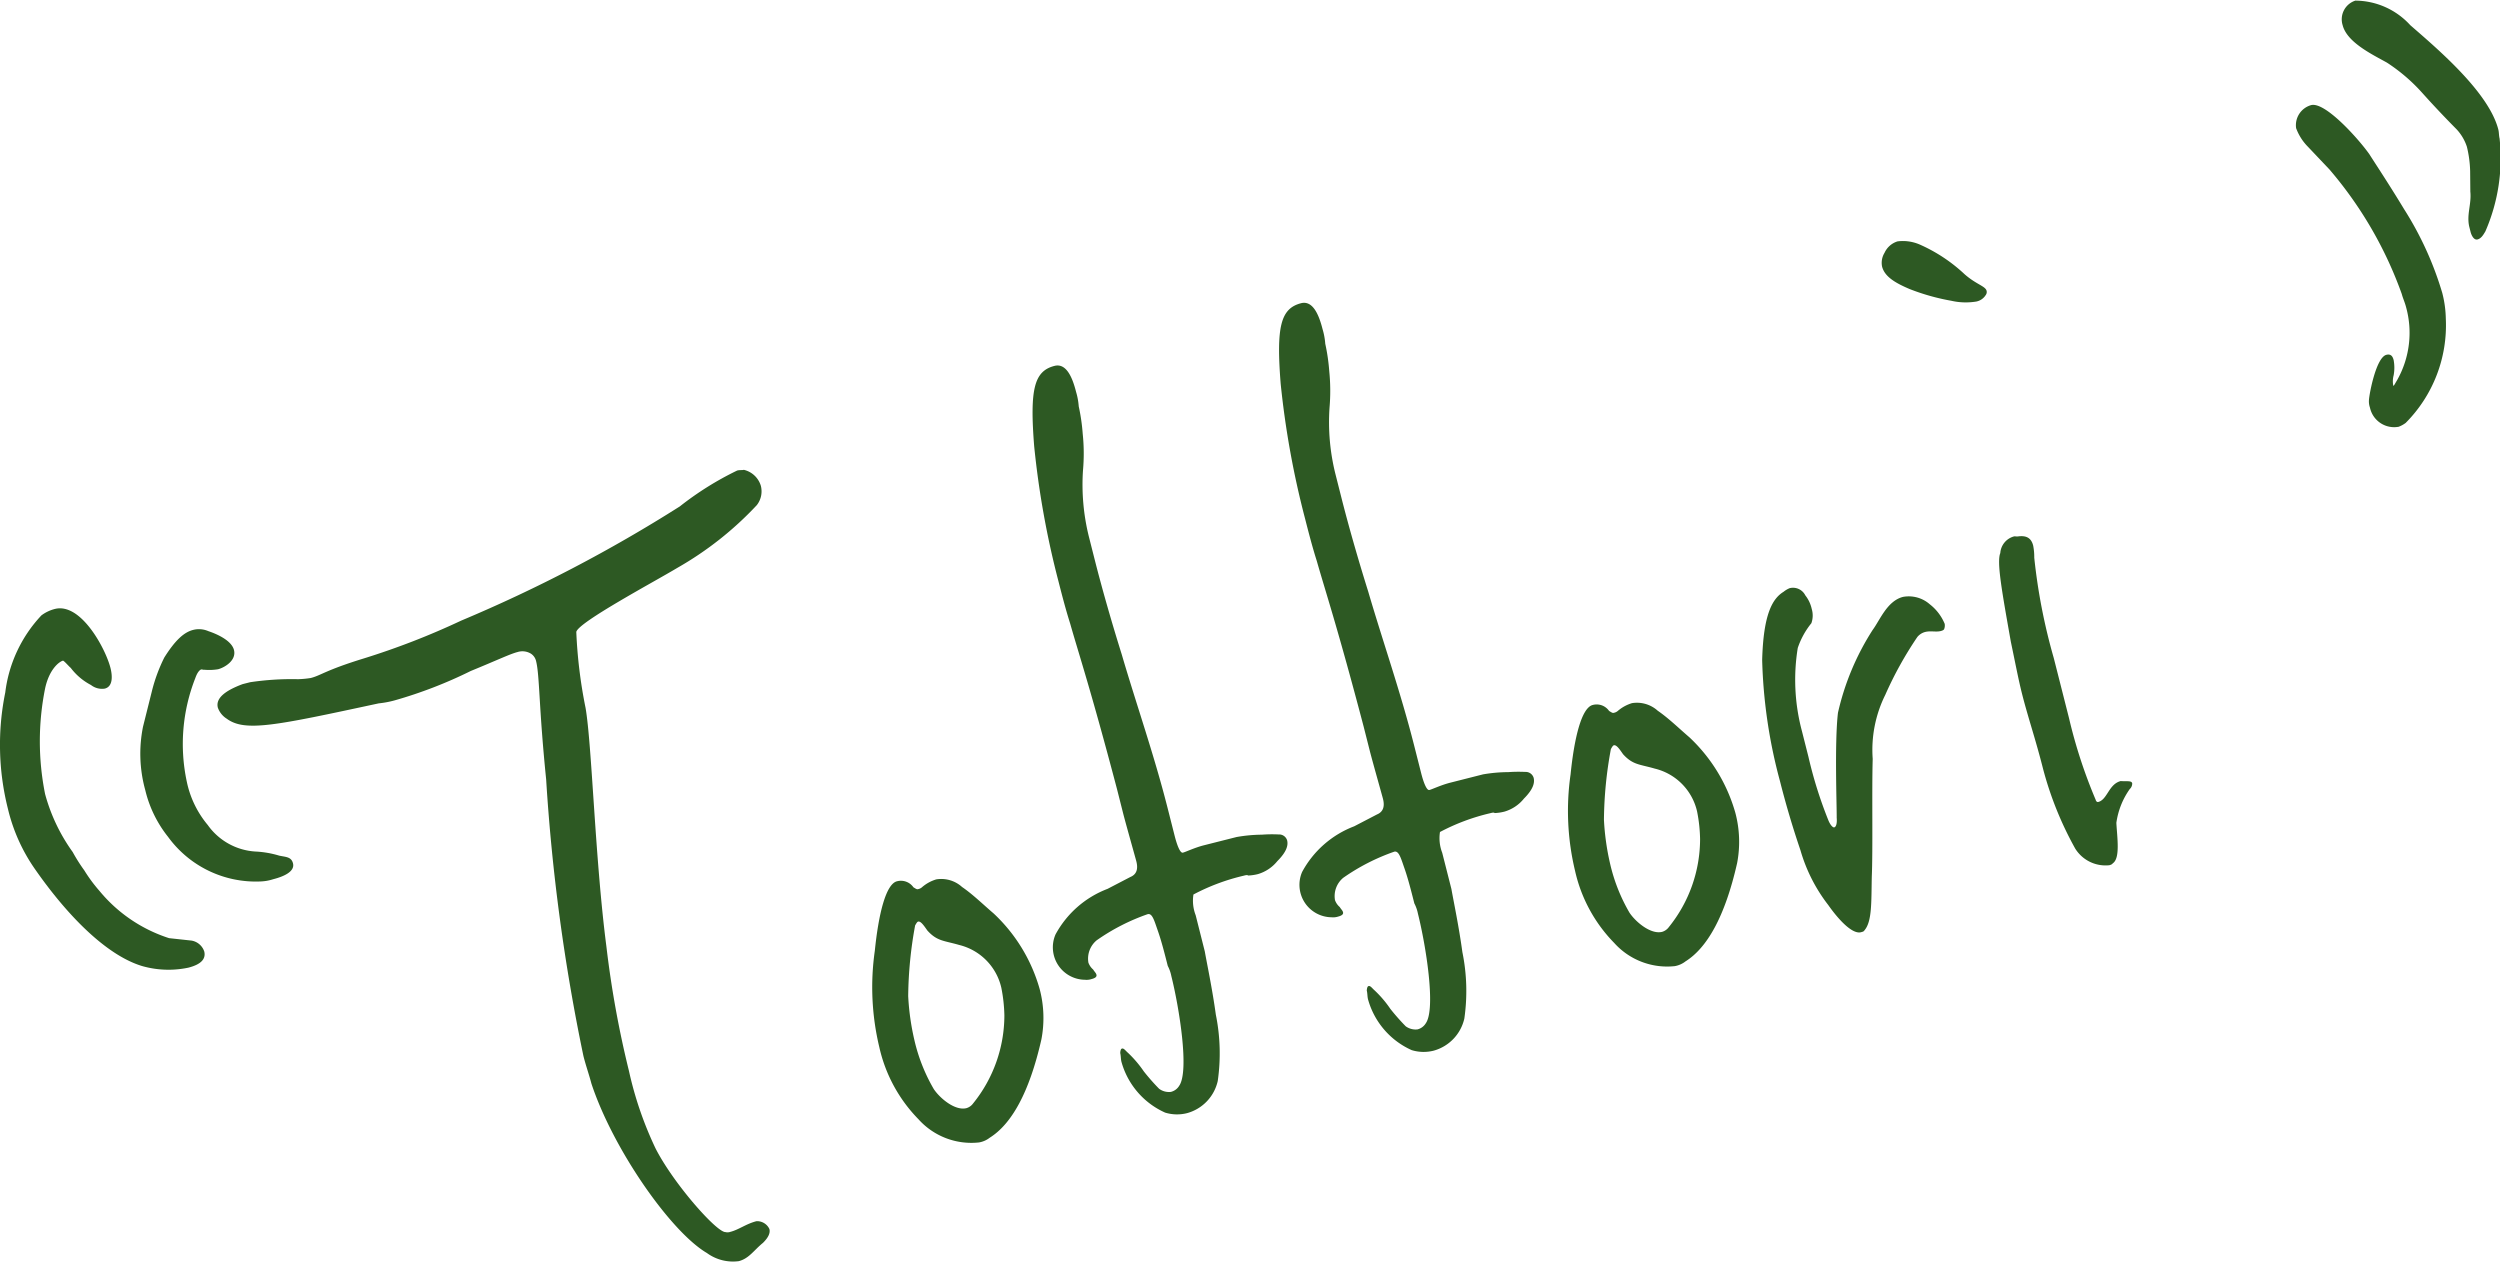 <svg xmlns="http://www.w3.org/2000/svg" viewBox="0 0 112.052 56.562"><defs><style>.cls-1{fill:#2d5923}</style></defs><g id="レイヤー_2" data-name="レイヤー 2"><g id="レイヤー_1-2" data-name="レイヤー 1"><path class="cls-1" d="M8.44 43.372a4.314 4.314 0 0 1-2.067-.072c-1.638-.494-3.394-2.322-4.795-4.331a7.9 7.9 0 0 1-1.226-2.731 11.735 11.735 0 0 1-.116-5.2 6.119 6.119 0 0 1 1.62-3.456 1.7 1.7 0 0 1 .6-.287c1.171-.3 2.279 1.787 2.495 2.641.087.341.123.833-.254.928a.8.8 0 0 1-.619-.161 2.7 2.7 0 0 1-.909-.77c-.052-.032-.307-.331-.348-.321-.168.043-.617.384-.8 1.248a11.988 11.988 0 0 0 0 4.729 8.047 8.047 0 0 0 1.237 2.6 7.651 7.651 0 0 0 .521.823 6.781 6.781 0 0 0 .679.919 6.7 6.7 0 0 0 3.121 2.118l1.006.109a.731.731 0 0 1 .571.492c.068.295-.088.562-.716.722zm3.806-3.965a2.06 2.06 0 0 1-.554.1 4.861 4.861 0 0 1-4.158-1.997 5.343 5.343 0 0 1-1.024-2.1 6.115 6.115 0 0 1-.1-2.839l.4-1.6a7.314 7.314 0 0 1 .554-1.5c.477-.758.872-1.131 1.29-1.237a1.052 1.052 0 0 1 .683.054c.388.129 1.041.419 1.15.845.118.471-.424.79-.717.864a2.47 2.47 0 0 1-.619.021c-.042.01-.095-.022-.136-.011s-.156.085-.26.383a8.073 8.073 0 0 0-.383 4.644 4.424 4.424 0 0 0 .94 1.944 2.831 2.831 0 0 0 2.127 1.188 4.425 4.425 0 0 1 1.071.183c.283.065.545.044.621.343.099.375-.425.598-.885.715z"/><path class="cls-1" d="M33.922 22.639a15.053 15.053 0 0 1-3.563 2.813c-1.043.628-4.458 2.448-4.529 2.874a21.7 21.7 0 0 0 .415 3.4c.287 1.655.422 6.758.937 10.719A45.322 45.322 0 0 0 28.19 48a16.158 16.158 0 0 0 1.191 3.471c.8 1.571 2.736 3.762 3.134 3.752a.38.38 0 0 0 .22-.01c.377-.095.711-.362 1.171-.478a.606.606 0 0 1 .58.353c.043.171-.04.373-.29.619-.407.33-.622.7-1.083.819a1.978 1.978 0 0 1-1.429-.365c-1.623-.952-4.21-4.661-5.178-7.6-.1-.385-.248-.8-.356-1.229a86.954 86.954 0 0 1-1.671-12.4c-.33-3.235-.289-4.655-.451-5.3a.544.544 0 0 0-.228-.332.733.733 0 0 0-.6-.076c-.335.084-.93.372-2.1.85a19.939 19.939 0 0 1-3.4 1.314 4.267 4.267 0 0 1-.723.137c-4.648 1-6 1.293-6.82.684a.955.955 0 0 1-.393-.492c-.108-.427.34-.768 1.114-1.055l.335-.085a12.629 12.629 0 0 1 2.149-.135 4.4 4.4 0 0 0 .565-.053c.461-.117.668-.351 2.362-.872a33.861 33.861 0 0 0 4.381-1.7 66.016 66.016 0 0 0 9.8-5.119 13.916 13.916 0 0 1 2.57-1.608c.126-.032.22-.01.3-.032a1.045 1.045 0 0 1 .762.717 1 1 0 0 1-.18.864zm12.753 23.954c-.548 2.412-1.354 3.8-2.314 4.4a1.072 1.072 0 0 1-.481.212 3.183 3.183 0 0 1-2.713-1.039 6.709 6.709 0 0 1-1.757-3.238 11.528 11.528 0 0 1-.2-4.313c.166-1.633.491-2.988.993-3.115a.683.683 0 0 1 .736.268c.105.065.158.1.2.086a.375.375 0 0 0 .2-.1 1.741 1.741 0 0 1 .628-.34 1.39 1.39 0 0 1 1.155.343c.486.332.961.8 1.416 1.187a7.381 7.381 0 0 1 2.061 3.387 5.076 5.076 0 0 1 .076 2.262zm-3.7-4.244c-.673-.193-.977-.162-1.41-.643-.138-.192-.287-.427-.412-.4-.043.011-.073.065-.136.171a18.3 18.3 0 0 0-.311 3.17 11.13 11.13 0 0 0 .279 1.976 7.827 7.827 0 0 0 .867 2.189c.287.428.962.984 1.465.856a.566.566 0 0 0 .3-.213 6.286 6.286 0 0 0 1.4-3.947 7.035 7.035 0 0 0-.137-1.238 2.56 2.56 0 0 0-1.909-1.921zm14.279-3.756a1.756 1.756 0 0 1-.877.586 2.2 2.2 0 0 1-.429.063c-.053-.032-.094-.021-.22.011a9.34 9.34 0 0 0-2.237.839 1.8 1.8 0 0 0 .1.929L54 42.644c.1.566.338 1.687.494 2.83a8.721 8.721 0 0 1 .086 2.979 1.934 1.934 0 0 1-1.372 1.438 1.817 1.817 0 0 1-.986-.023 3.521 3.521 0 0 1-1.958-2.277c-.032-.128-.023-.266-.055-.394.009-.14.04-.192.082-.2.083-.021.158.1.275.2a5.06 5.06 0 0 1 .7.823 9.473 9.473 0 0 0 .687.78.745.745 0 0 0 .526.14.6.6 0 0 0 .375-.277c.457-.661 0-3.5-.353-4.911a1.7 1.7 0 0 0-.161-.46c-.141-.555-.281-1.11-.443-1.569s-.247-.8-.457-.749a9.267 9.267 0 0 0-2.287 1.172 1.068 1.068 0 0 0-.37 1 .73.73 0 0 0 .213.309c.074.118.126.15.148.235s-.05.15-.218.192a.729.729 0 0 1-.3.032 1.454 1.454 0 0 1-1.317-2.031 4.45 4.45 0 0 1 2.331-2.043l1.023-.532c.284-.117.355-.362.269-.7-.044-.171-.477-1.7-.585-2.125l-.281-1.111c-1.179-4.474-1.716-6.066-2.1-7.422-.2-.63-.366-1.271-.529-1.911a39.6 39.6 0 0 1-1.085-6.045c-.2-2.54-.007-3.362.914-3.595.544-.138.813.567.964 1.164a3.02 3.02 0 0 1 .12.652 8.666 8.666 0 0 1 .178 1.228 8.439 8.439 0 0 1 .013 1.633 9.65 9.65 0 0 0 .264 2.979l.281 1.11c.283 1.111.7 2.6 1.188 4.155.656 2.243 1.451 4.5 2.057 6.889l.314 1.238c.108.427.248.8.373.77s.523-.224.941-.33l1.466-.371a6.789 6.789 0 0 1 1.131-.105 6.172 6.172 0 0 1 .755-.01.373.373 0 0 1 .38.268c.05.209-.011.498-.437.924zm11.051-2.8a1.756 1.756 0 0 1-.877.585 2.125 2.125 0 0 1-.431.064c-.051-.032-.093-.022-.219.01a9.323 9.323 0 0 0-2.237.839 1.806 1.806 0 0 0 .1.93l.412 1.623c.1.566.337 1.687.492 2.83a8.7 8.7 0 0 1 .088 2.978 1.939 1.939 0 0 1-1.372 1.439 1.83 1.83 0 0 1-.987-.023 3.521 3.521 0 0 1-1.958-2.277c-.033-.128-.023-.267-.056-.395.011-.139.041-.192.083-.2.083-.021.158.1.274.2a4.962 4.962 0 0 1 .7.823 9.853 9.853 0 0 0 .688.78.755.755 0 0 0 .527.14.613.613 0 0 0 .375-.277c.457-.661 0-3.5-.354-4.911a1.7 1.7 0 0 0-.161-.46c-.141-.555-.281-1.111-.442-1.569s-.249-.8-.458-.749a9.3 9.3 0 0 0-2.287 1.171 1.062 1.062 0 0 0-.37 1 .732.732 0 0 0 .213.31c.074.118.126.15.148.235s-.05.149-.217.192a.735.735 0 0 1-.3.032 1.454 1.454 0 0 1-1.317-2.031 4.444 4.444 0 0 1 2.333-2.046l1.023-.532c.282-.117.354-.362.268-.7-.044-.171-.477-1.7-.585-2.126l-.281-1.11c-1.178-4.474-1.715-6.066-2.1-7.423-.2-.63-.366-1.271-.529-1.911A39.717 39.717 0 0 1 57.4 17.19c-.2-2.54-.006-3.362.915-3.6.545-.138.812.567.964 1.165a3.012 3.012 0 0 1 .12.651 8.659 8.659 0 0 1 .179 1.228 8.771 8.771 0 0 1 .013 1.633 9.586 9.586 0 0 0 .264 2.979l.281 1.111c.282 1.111.7 2.6 1.188 4.155.656 2.242 1.45 4.5 2.056 6.889l.314 1.238c.108.427.249.8.374.769s.522-.223.94-.329l1.466-.372a6.89 6.89 0 0 1 1.132-.1 6.344 6.344 0 0 1 .755-.009.372.372 0 0 1 .379.267c.051.213-.01.502-.435.928zm9.553 2.898c-.547 2.411-1.354 3.8-2.314 4.4a1.086 1.086 0 0 1-.48.212 3.188 3.188 0 0 1-2.714-1.04 6.714 6.714 0 0 1-1.756-3.237 11.508 11.508 0 0 1-.2-4.313c.165-1.633.49-2.988.992-3.115a.678.678 0 0 1 .735.267c.107.065.159.1.2.086a.381.381 0 0 0 .2-.095 1.753 1.753 0 0 1 .627-.341 1.394 1.394 0 0 1 1.156.343c.485.332.961.8 1.415 1.187a7.4 7.4 0 0 1 2.061 3.387 5.065 5.065 0 0 1 .078 2.259zm-3.7-4.245c-.673-.193-.976-.161-1.411-.642-.136-.193-.286-.428-.411-.4-.043.011-.074.064-.135.17a18.105 18.105 0 0 0-.311 3.171 11.214 11.214 0 0 0 .278 1.975 7.82 7.82 0 0 0 .868 2.189c.287.428.961.984 1.463.857a.576.576 0 0 0 .3-.213 6.286 6.286 0 0 0 1.4-3.948 6.872 6.872 0 0 0-.135-1.238 2.561 2.561 0 0 0-1.91-1.921zM87.137 28.2c-.03.053-.114.074-.156.085-.21.053-.451-.022-.7.042a.682.682 0 0 0-.344.223 16.482 16.482 0 0 0-1.437 2.593 5.55 5.55 0 0 0-.564 2.871c-.042 1.419.012 4.088-.041 5.283-.024 1.143.014 2-.328 2.4-.031.054-.073.064-.157.086-.376.1-.979-.526-1.467-1.22a7.3 7.3 0 0 1-1.246-2.457 40.29 40.29 0 0 1-.915-3.087 22.934 22.934 0 0 1-.8-5.435c.055-2.06.46-2.753.961-3.061a1.057 1.057 0 0 1 .272-.161.617.617 0 0 1 .7.322 1.5 1.5 0 0 1 .288.609 1.021 1.021 0 0 1-.016.64 3.552 3.552 0 0 0-.61 1.11 8.91 8.91 0 0 0 .187 3.725l.292 1.154a19.145 19.145 0 0 0 .9 2.862c.107.246.213.31.254.3.085-.021.135-.17.112-.437.007-.5-.1-3.384.057-4.7a11.572 11.572 0 0 1 1.555-3.712c.331-.448.649-1.3 1.361-1.482a1.426 1.426 0 0 1 1.2.332 2.143 2.143 0 0 1 .668.877.451.451 0 0 1-.026.238zM89 13.227a.644.644 0 0 1-.418.288 2.9 2.9 0 0 1-1.121-.034 9.764 9.764 0 0 1-1.871-.526c-.6-.257-1.115-.536-1.234-1.006a.859.859 0 0 1 .111-.619.944.944 0 0 1 .582-.511 1.9 1.9 0 0 1 1.018.151 7.152 7.152 0 0 1 1.982 1.316c.518.46.938.535.992.749a.226.226 0 0 1-.041.192zm6.457 22.14a3.432 3.432 0 0 0-.6 1.514c.037.673.18 1.592-.163 1.815-.031.053-.116.074-.157.085a1.6 1.6 0 0 1-1.526-.75 15.361 15.361 0 0 1-1.444-3.589c-.347-1.367-.658-2.243-.94-3.353-.162-.641-.3-1.377-.5-2.328-.4-2.264-.638-3.567-.472-3.972a.83.83 0 0 1 .613-.746c.042-.011.136.011.178 0 .386-.053.6.076.684.418a2.675 2.675 0 0 1 .047.534 26.116 26.116 0 0 0 .875 4.5l.683 2.692a22.453 22.453 0 0 0 1.192 3.653c.021.085.073.117.115.106.418-.106.467-.8 1.01-.938.273.023.482-.031.515.1a.336.336 0 0 1-.11.259zm14.166-21.093a6.207 6.207 0 0 1-1.8 4.683 1.312 1.312 0 0 1-.313.171 1.109 1.109 0 0 1-1.286-.856.854.854 0 0 1-.045-.352c.018-.278.32-1.9.781-2.017.25-.064.3.15.325.236a1.868 1.868 0 0 1 0 .683 1.05 1.05 0 0 0-.018.459c.011.042.072-.064.1-.118l.093-.159a4.311 4.311 0 0 0 .383-3.234c-.054-.214-.149-.417-.192-.588a17.759 17.759 0 0 0-3.244-5.588l-.973-1.026a2.324 2.324 0 0 1-.52-.823.935.935 0 0 1 .673-1.034c.628-.16 2.12 1.508 2.609 2.2.221.352.869 1.325 1.56 2.468a14.862 14.862 0 0 1 1.708 3.749 4.932 4.932 0 0 1 .159 1.146zm2.411-8.066a8.213 8.213 0 0 1-.637 4.162c-.094.16-.188.32-.354.362s-.275-.2-.308-.331l-.054-.213c-.142-.556.1-1.026.041-1.6l-.008-.907a5.1 5.1 0 0 0-.145-1.1 2.1 2.1 0 0 0-.468-.791 44.668 44.668 0 0 1-1.523-1.614 7.909 7.909 0 0 0-1.593-1.369c-.674-.375-1.791-.91-1.986-1.679a.88.88 0 0 1 .569-1.1 3.355 3.355 0 0 1 2.462 1.1c1.256 1.092 3.526 3.017 3.948 4.683.032.13.022.268.056.397z"/></g></g></svg>
